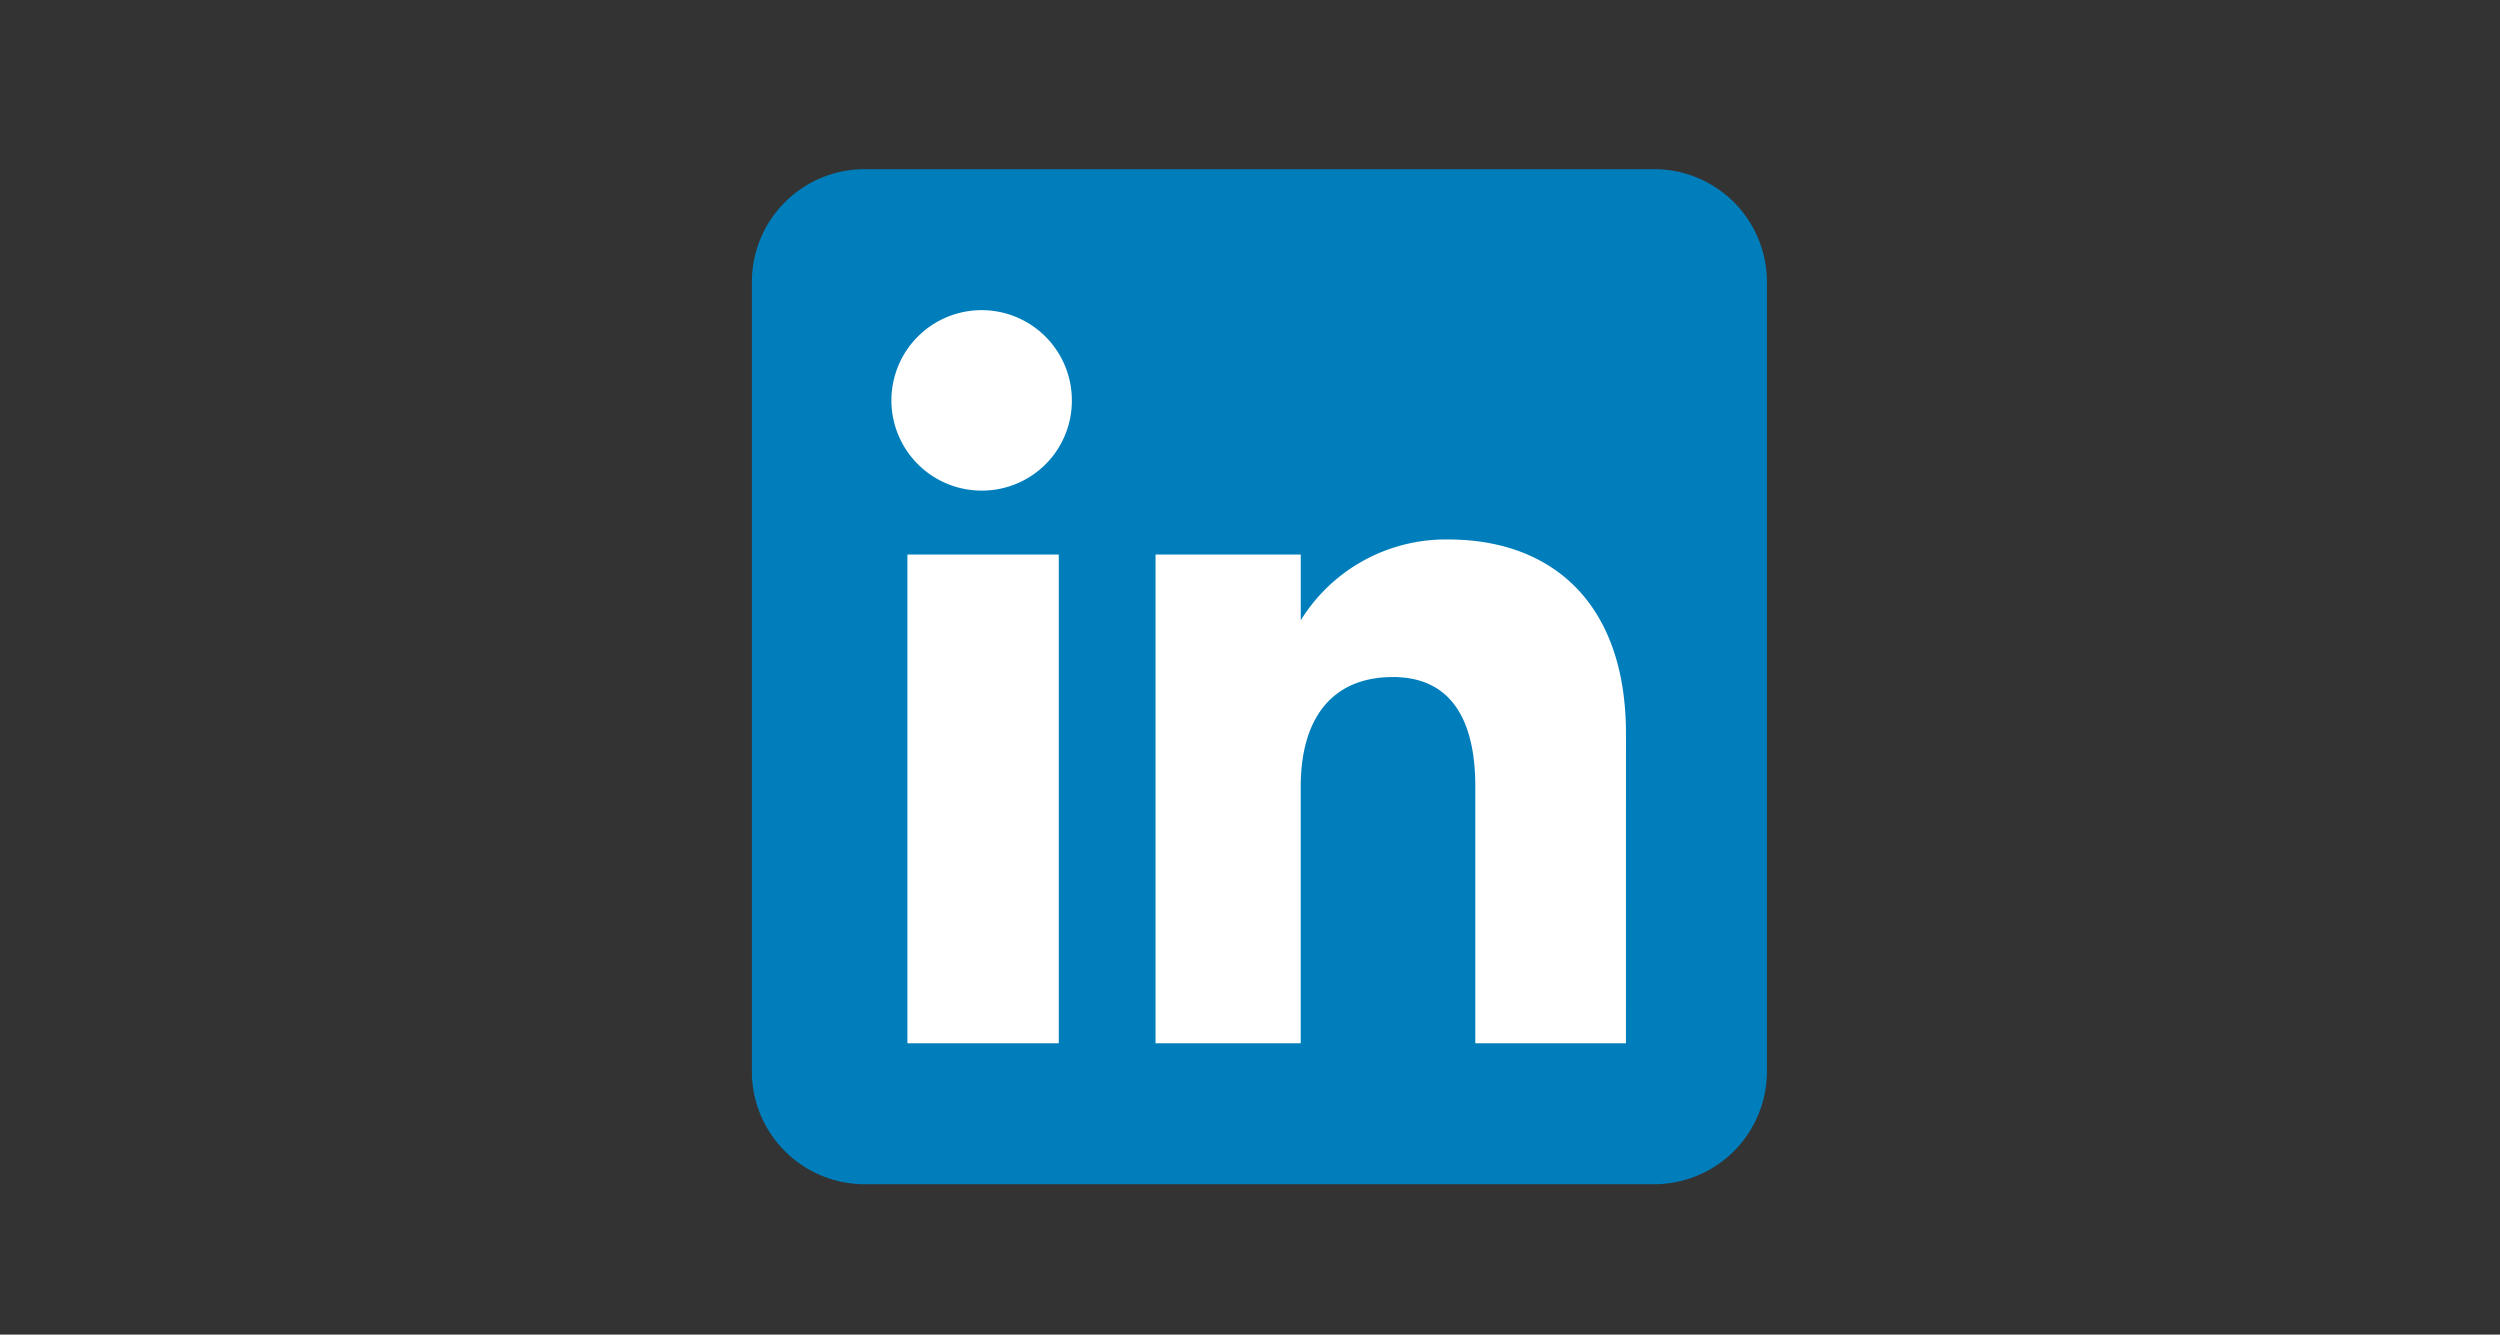 <svg xmlns="http://www.w3.org/2000/svg" xmlns:xlink="http://www.w3.org/1999/xlink" width="133" height="71" viewBox="0 0 133 71"><rect x="0" y="0" width="133" height="71" fill="#333333" stroke="none"/><defs><clipPath id="clip-path"><rect id="Rectangle_8128" data-name="Rectangle 8128" width="133" height="71" transform="translate(398 4649)" fill="#479da2"></rect></clipPath></defs><g id="Mask_Group_4608" data-name="Mask Group 4608" transform="translate(-398 -4649)" clip-path="url(#clip-path)"><g id="Page-1" transform="translate(438 4658)"><g id="Social-Icons---Rounded"><g id="Linkedin"><path id="Rounded" d="M6,54H48a6,6,0,0,0,6-6V6a6,6,0,0,0-6-6H6A6,6,0,0,0,0,6V48A6,6,0,0,0,6,54Z" fill="#007ebb" fill-rule="evenodd"></path><path id="Path_26147" data-name="Path 26147" d="M49,49H40.987V35.352c0-3.742-1.422-5.833-4.384-5.833-3.222,0-4.905,2.176-4.905,5.833V49H23.975V23H31.7v3.5a9.071,9.071,0,0,1,7.839-4.3c5.515,0,9.463,3.368,9.463,10.333ZM14.762,19.6a4.8,4.8,0,1,1,4.761-4.8A4.78,4.78,0,0,1,14.762,19.6ZM10.774,49h8.053V23H10.774Z" transform="translate(-2.5 -2.5)" fill="#fff" fill-rule="evenodd"></path></g></g></g></g></svg>
